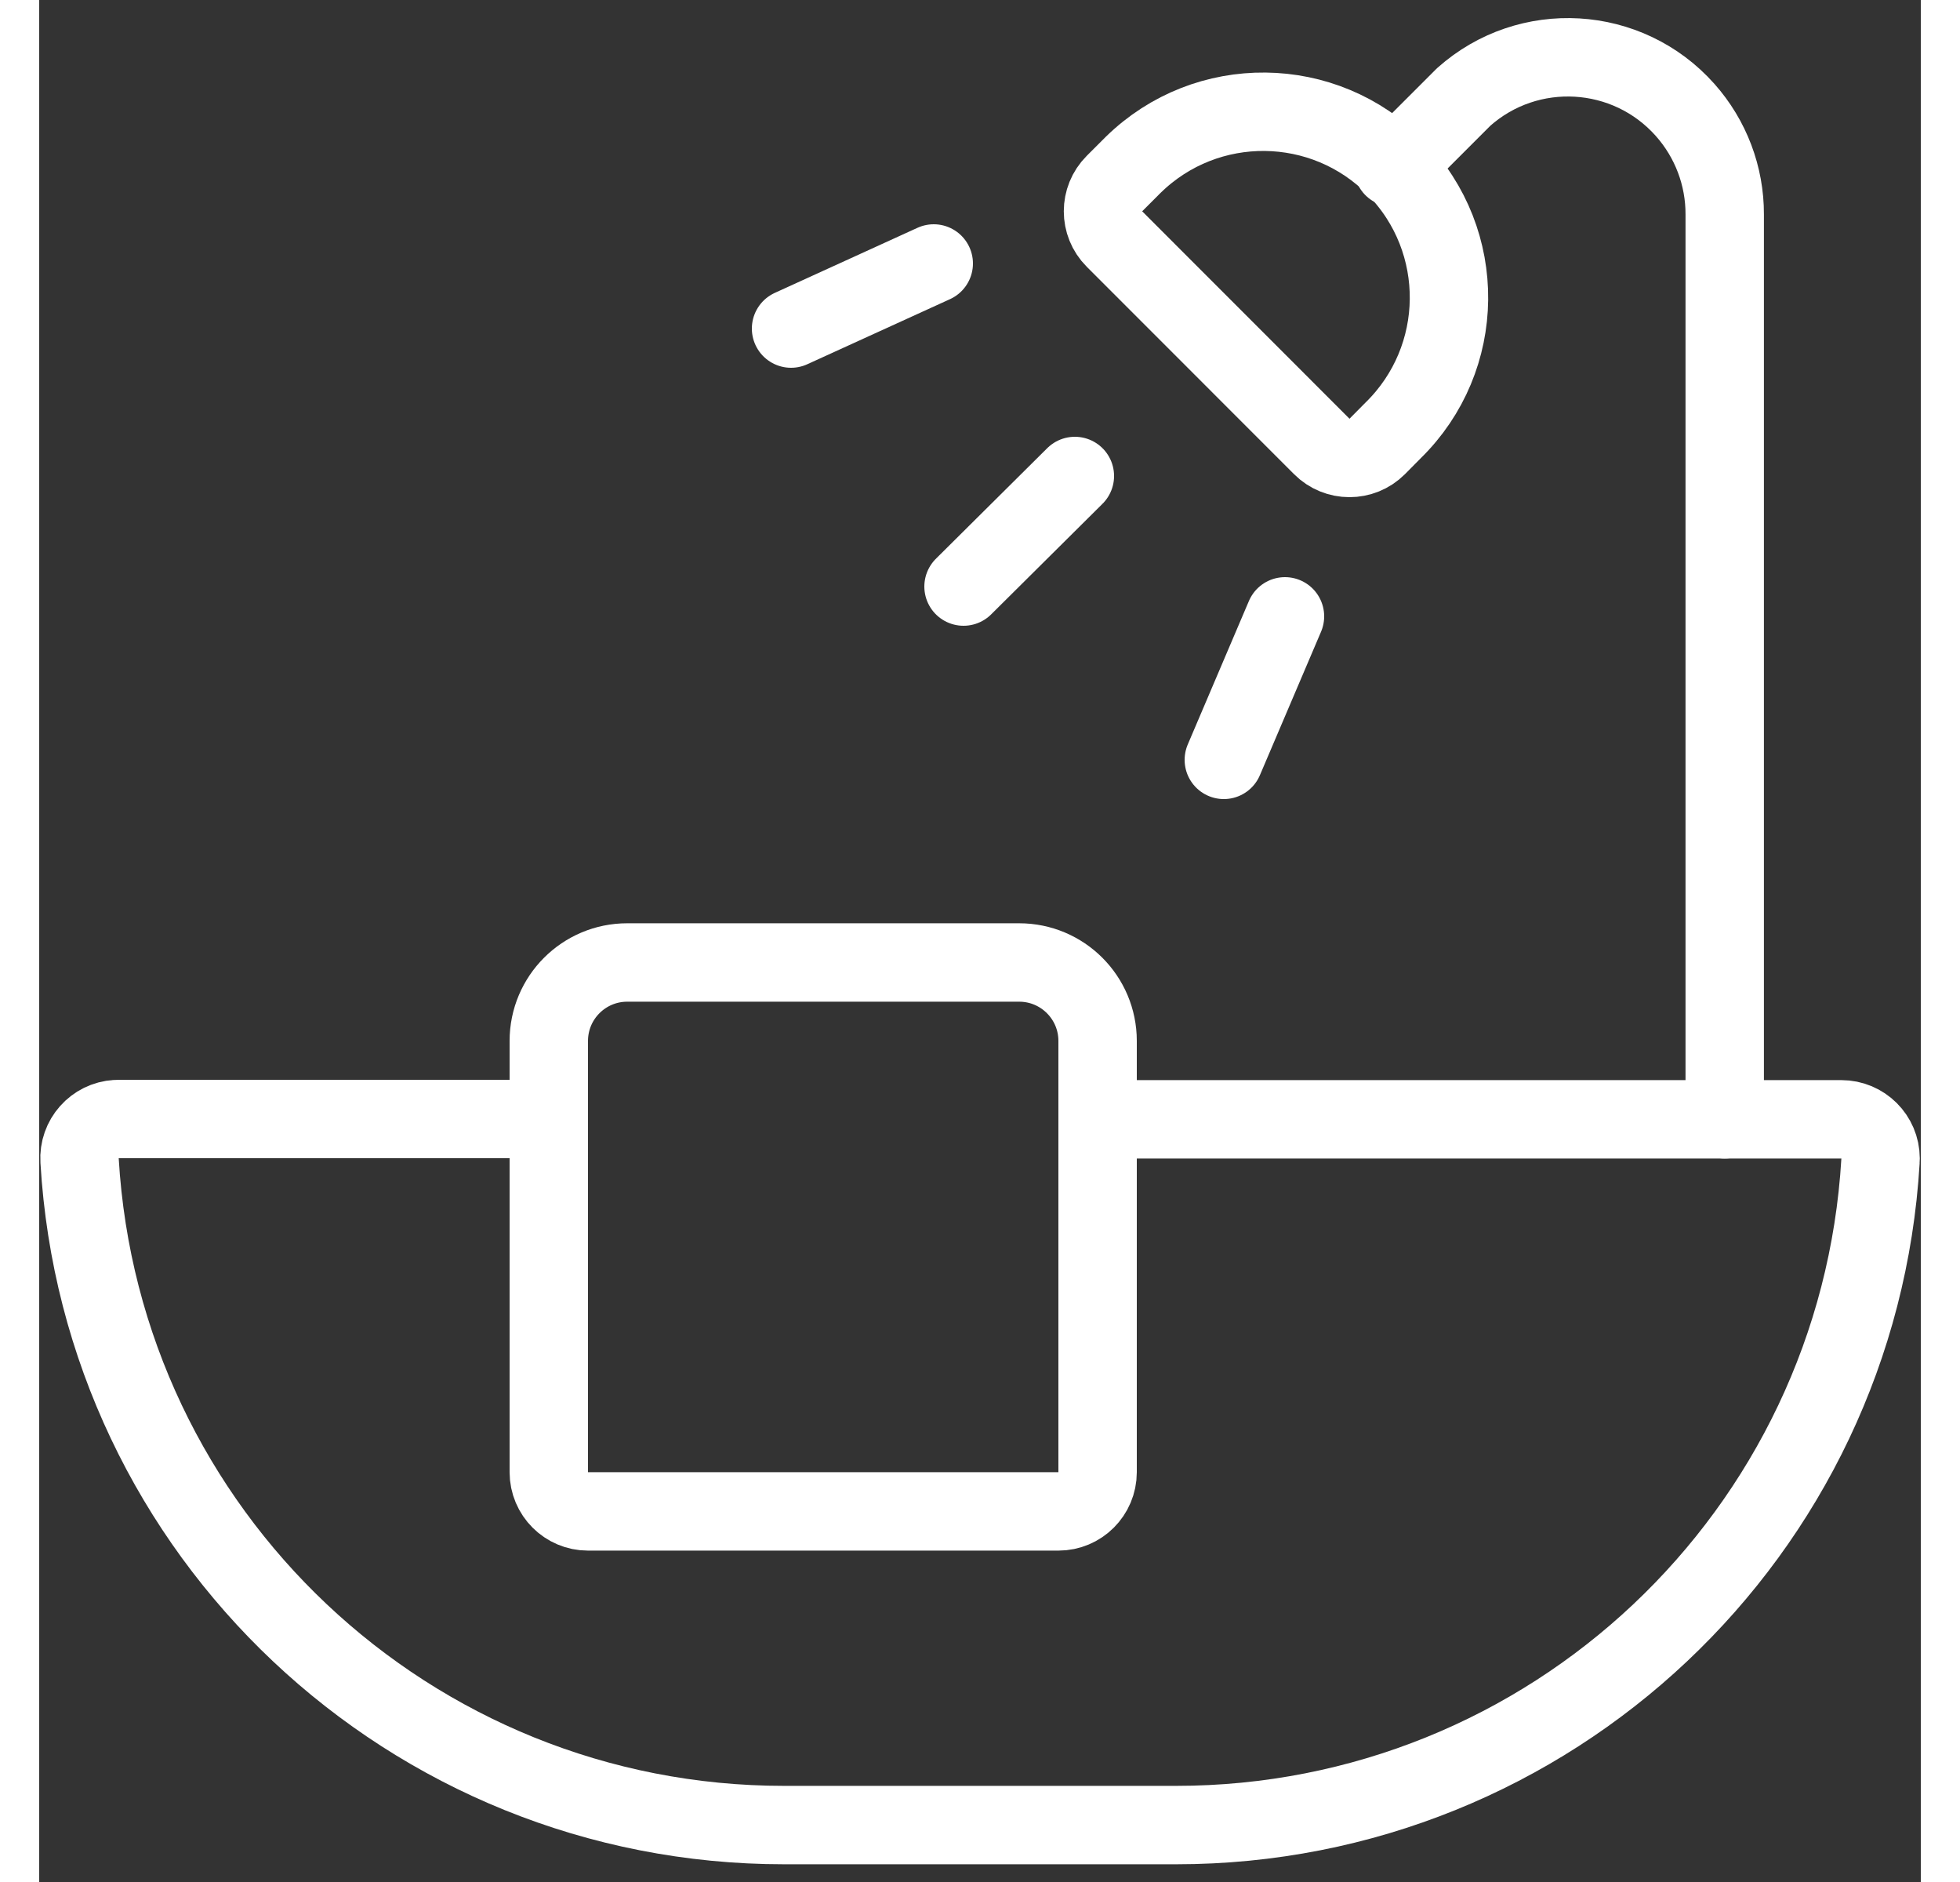 <svg style="width: 25px" xmlns="http://www.w3.org/2000/svg" xmlns:xlink="http://www.w3.org/1999/xlink" version="1.1" viewBox="0 0 24 24"><rect x="0" y="0" width="24" height="24" fill="#333333" stroke="none"/><g stroke-linecap="round" stroke-width="1" stroke="#FFF" fill="none" stroke-linejoin="round"><path d="M13.5,14.274h9.486l-2.57266e-08,4.63523e-11c0.276,-0 0.5,0.223 0.501,0.499c1.85716e-05,0.01 -0,0.021 -0.001,0.031l6.72876e-08,-1.14064e-06c-0.281,4.757 -4.22,8.47 -8.985,8.47h-5l-4.77021e-07,7.34062e-11c-4.767,0.001 -8.707,-3.715 -8.986,-8.474l-2.62277e-08,-4.36331e-07c-0.017,-0.276 0.193,-0.513 0.469,-0.529c0.01,-0.001 0.021,-0.001 0.031,-0.001h5.485"/><path d="M17.27,2.136l0.9,-0.9l1.74662e-08,-1.55314e-08c0.825,-0.734 2.09,-0.66 2.824,0.166c0.327,0.368 0.507,0.843 0.505,1.334v11.538"/><path d="M17.27,5.488l-3.67532e-08,3.59759e-08c0.935,-0.916 0.951,-2.416 0.036,-3.351c-0.916,-0.935 -2.416,-0.951 -3.351,-0.036c-0.012,0.012 -0.024,0.023 -0.035,0.035l-0.205,0.205l2.65405e-08,-2.65485e-08c-0.195,0.195 -0.195,0.512 -5.30811e-08,0.707l2.644,2.645l-3.52833e-08,-3.53726e-08c0.195,0.196 0.512,0.196 0.707,0.001c0,-0 0.001,-0.001 0.001,-0.001Z"/><path d="M11.41,3.36l-1.82,0.83"/><path d="M15.89,7.86l-0.78,1.83"/><path d="M13.21,6.07l-1.42,1.41"/><path d="M13.5,13.274v0c0,-0.552 -0.448,-1 -1,-1h-5l-4.37114e-08,1.77636e-15c-0.552,2.41411e-08 -1,0.448 -1,1c0,0 0,0 0,0v5.5l5.32907e-15,7.54979e-08c4.16963e-08,0.276 0.224,0.5 0.5,0.5h6h-2.18557e-08c0.276,1.20706e-08 0.5,-0.224 0.5,-0.5Z"/></g></svg>